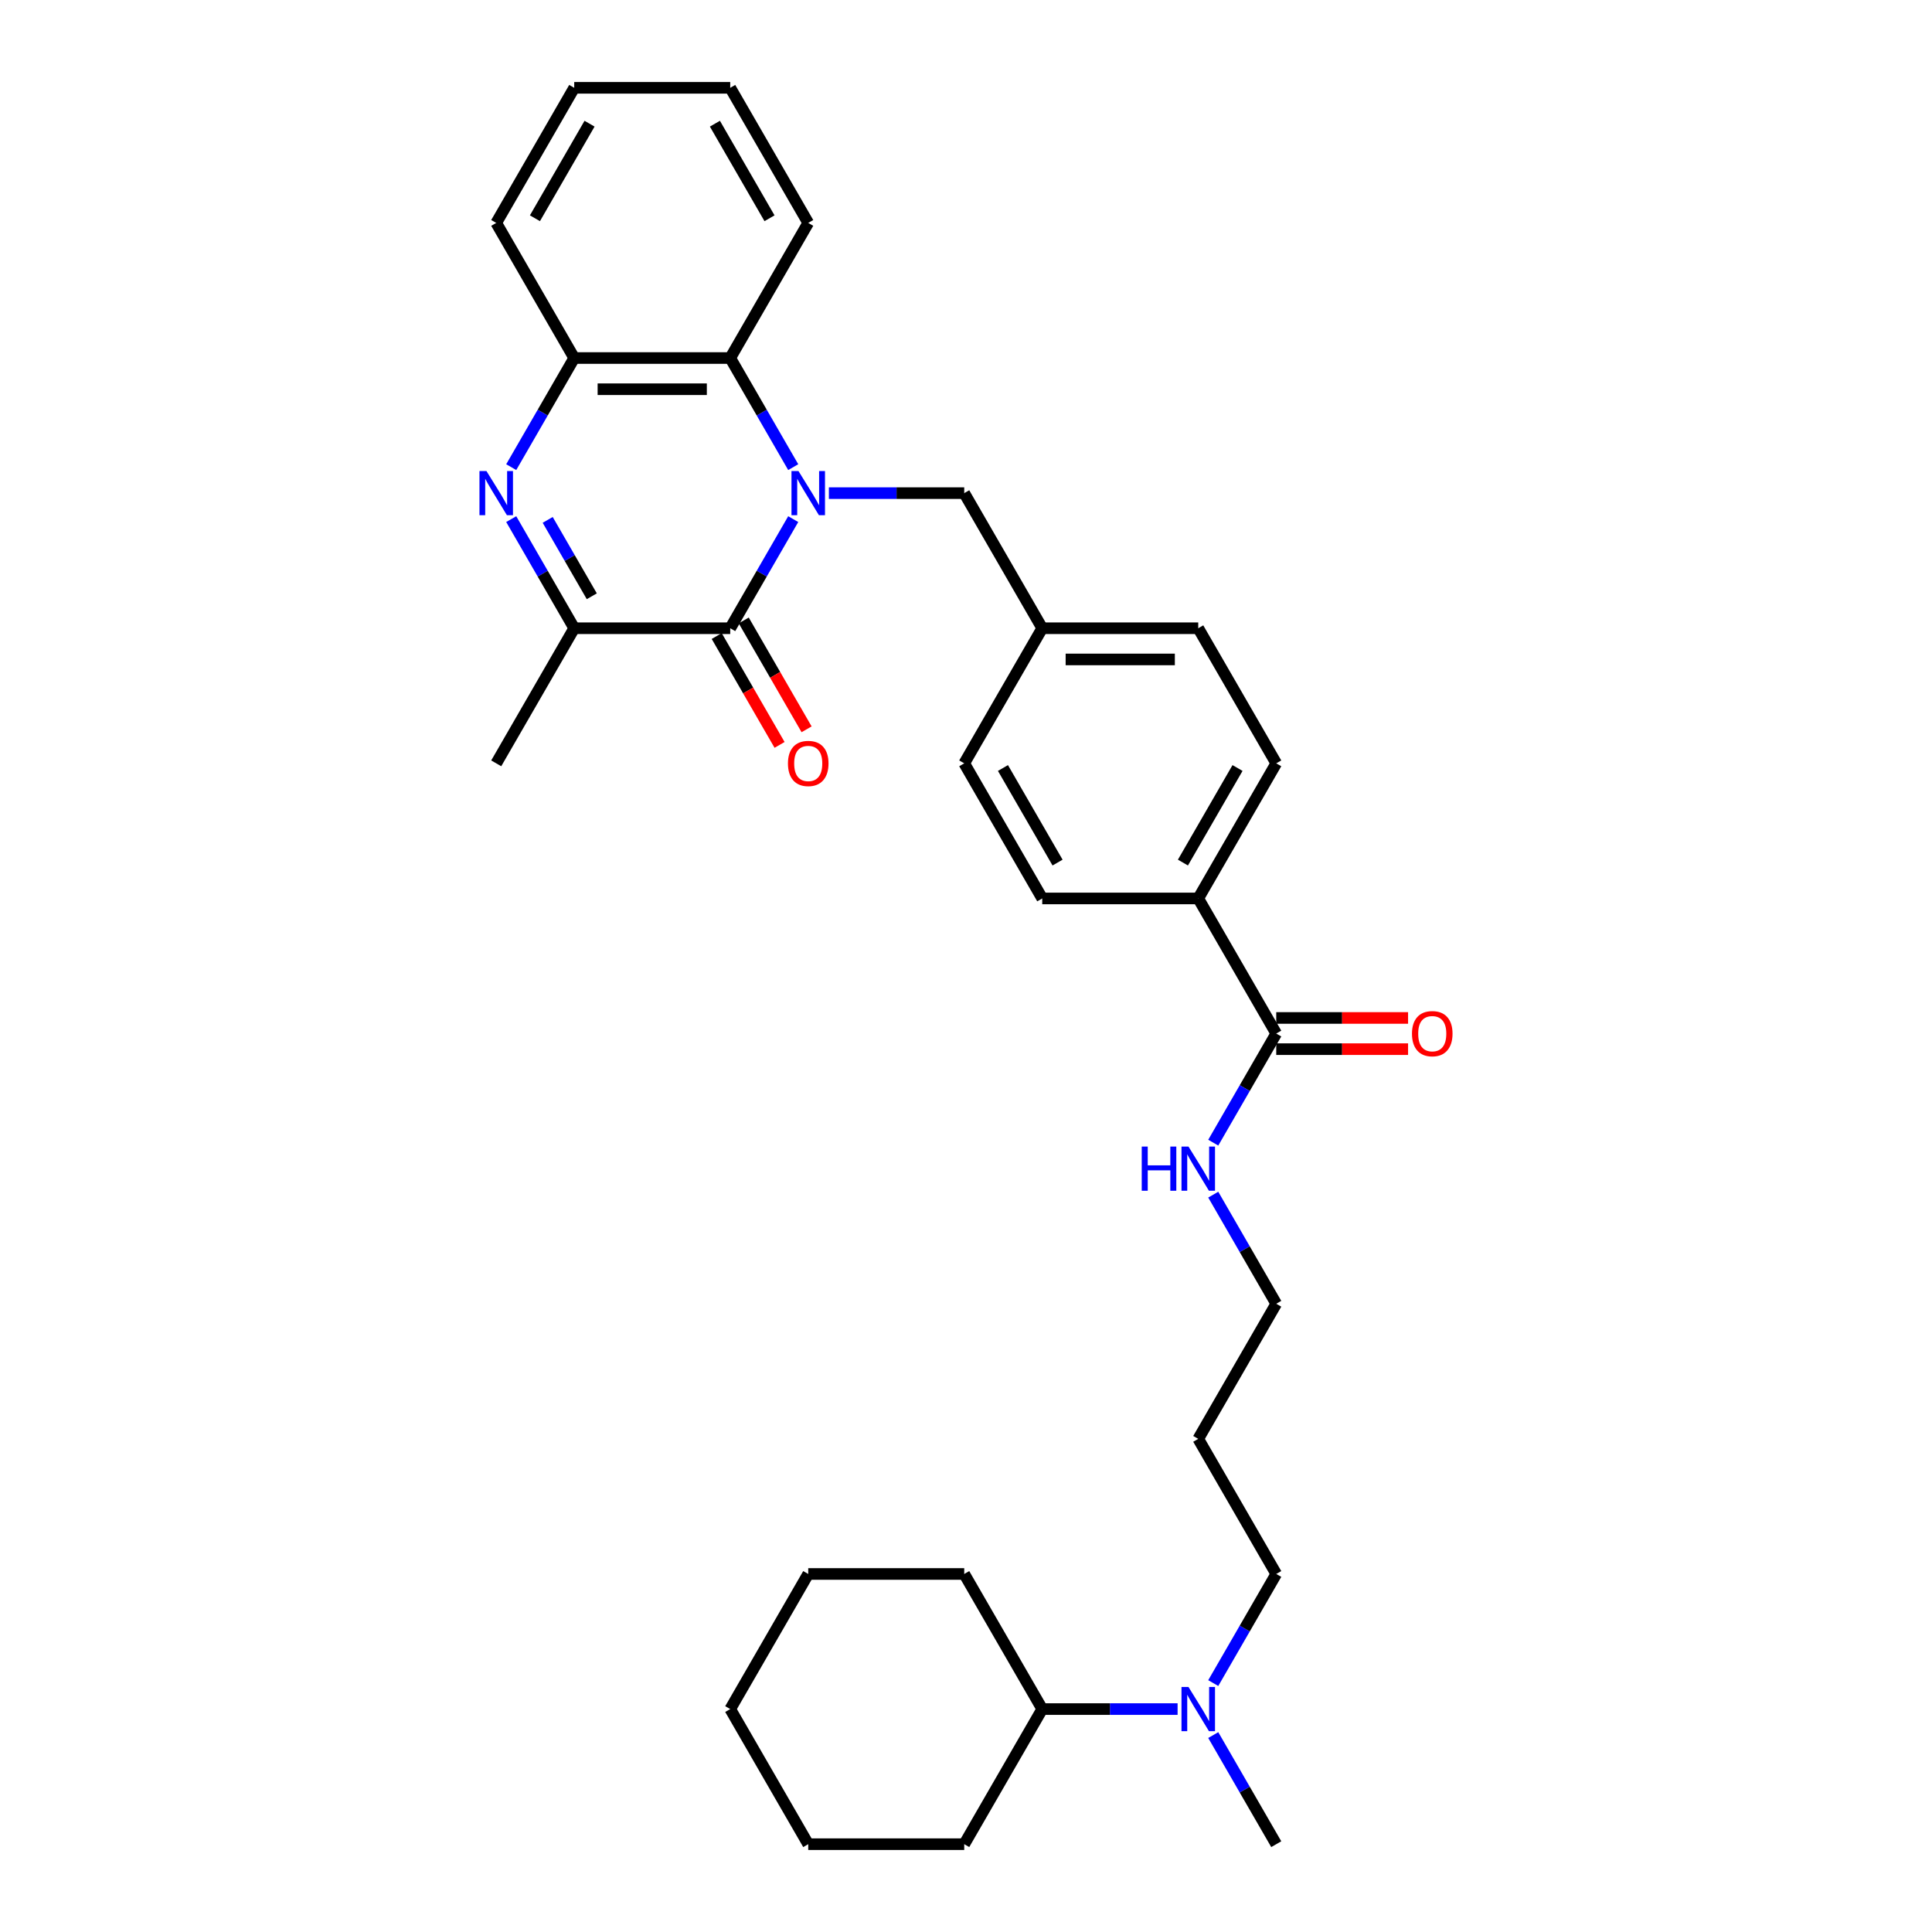 <?xml version='1.0' encoding='iso-8859-1'?>
<svg version='1.1' baseProfile='full'
              xmlns='http://www.w3.org/2000/svg'
                      xmlns:rdkit='http://www.rdkit.org/xml'
                      xmlns:xlink='http://www.w3.org/1999/xlink'
                  xml:space='preserve'
width='1000px' height='1000px' viewBox='0 0 1000 1000'>
<!-- END OF HEADER -->
<rect style='opacity:1.0;fill:#FFFFFF;stroke:none' width='1000' height='1000' x='0' y='0'> </rect>
<path class='bond-0' d='M 410.572,268.697 L 394.269,296.936' style='fill:none;fill-rule:evenodd;stroke:#0000FF;stroke-width:6px;stroke-linecap:butt;stroke-linejoin:miter;stroke-opacity:1' />
<path class='bond-0' d='M 394.269,296.936 L 377.965,325.175' style='fill:none;fill-rule:evenodd;stroke:#000000;stroke-width:6px;stroke-linecap:butt;stroke-linejoin:miter;stroke-opacity:1' />
<path class='bond-3' d='M 410.572,241.792 L 394.269,213.553' style='fill:none;fill-rule:evenodd;stroke:#0000FF;stroke-width:6px;stroke-linecap:butt;stroke-linejoin:miter;stroke-opacity:1' />
<path class='bond-3' d='M 394.269,213.553 L 377.965,185.315' style='fill:none;fill-rule:evenodd;stroke:#000000;stroke-width:6px;stroke-linecap:butt;stroke-linejoin:miter;stroke-opacity:1' />
<path class='bond-6' d='M 429.03,255.245 L 464.059,255.245' style='fill:none;fill-rule:evenodd;stroke:#0000FF;stroke-width:6px;stroke-linecap:butt;stroke-linejoin:miter;stroke-opacity:1' />
<path class='bond-6' d='M 464.059,255.245 L 499.088,255.245' style='fill:none;fill-rule:evenodd;stroke:#000000;stroke-width:6px;stroke-linecap:butt;stroke-linejoin:miter;stroke-opacity:1' />
<path class='bond-2' d='M 377.965,325.175 L 297.217,325.175' style='fill:none;fill-rule:evenodd;stroke:#000000;stroke-width:6px;stroke-linecap:butt;stroke-linejoin:miter;stroke-opacity:1' />
<path class='bond-7' d='M 370.972,329.212 L 387.238,357.386' style='fill:none;fill-rule:evenodd;stroke:#000000;stroke-width:6px;stroke-linecap:butt;stroke-linejoin:miter;stroke-opacity:1' />
<path class='bond-7' d='M 387.238,357.386 L 403.505,385.56' style='fill:none;fill-rule:evenodd;stroke:#FF0000;stroke-width:6px;stroke-linecap:butt;stroke-linejoin:miter;stroke-opacity:1' />
<path class='bond-7' d='M 384.958,321.137 L 401.224,349.312' style='fill:none;fill-rule:evenodd;stroke:#000000;stroke-width:6px;stroke-linecap:butt;stroke-linejoin:miter;stroke-opacity:1' />
<path class='bond-7' d='M 401.224,349.312 L 417.491,377.486' style='fill:none;fill-rule:evenodd;stroke:#FF0000;stroke-width:6px;stroke-linecap:butt;stroke-linejoin:miter;stroke-opacity:1' />
<path class='bond-1' d='M 264.61,241.792 L 280.913,213.553' style='fill:none;fill-rule:evenodd;stroke:#0000FF;stroke-width:6px;stroke-linecap:butt;stroke-linejoin:miter;stroke-opacity:1' />
<path class='bond-1' d='M 280.913,213.553 L 297.217,185.315' style='fill:none;fill-rule:evenodd;stroke:#000000;stroke-width:6px;stroke-linecap:butt;stroke-linejoin:miter;stroke-opacity:1' />
<path class='bond-32' d='M 264.61,268.697 L 280.913,296.936' style='fill:none;fill-rule:evenodd;stroke:#0000FF;stroke-width:6px;stroke-linecap:butt;stroke-linejoin:miter;stroke-opacity:1' />
<path class='bond-32' d='M 280.913,296.936 L 297.217,325.175' style='fill:none;fill-rule:evenodd;stroke:#000000;stroke-width:6px;stroke-linecap:butt;stroke-linejoin:miter;stroke-opacity:1' />
<path class='bond-32' d='M 283.487,269.094 L 294.899,288.861' style='fill:none;fill-rule:evenodd;stroke:#0000FF;stroke-width:6px;stroke-linecap:butt;stroke-linejoin:miter;stroke-opacity:1' />
<path class='bond-32' d='M 294.899,288.861 L 306.312,308.628' style='fill:none;fill-rule:evenodd;stroke:#000000;stroke-width:6px;stroke-linecap:butt;stroke-linejoin:miter;stroke-opacity:1' />
<path class='bond-18' d='M 297.217,325.175 L 256.843,395.105' style='fill:none;fill-rule:evenodd;stroke:#000000;stroke-width:6px;stroke-linecap:butt;stroke-linejoin:miter;stroke-opacity:1' />
<path class='bond-4' d='M 377.965,185.315 L 297.217,185.315' style='fill:none;fill-rule:evenodd;stroke:#000000;stroke-width:6px;stroke-linecap:butt;stroke-linejoin:miter;stroke-opacity:1' />
<path class='bond-4' d='M 365.853,201.464 L 309.329,201.464' style='fill:none;fill-rule:evenodd;stroke:#000000;stroke-width:6px;stroke-linecap:butt;stroke-linejoin:miter;stroke-opacity:1' />
<path class='bond-19' d='M 377.965,185.315 L 418.339,115.385' style='fill:none;fill-rule:evenodd;stroke:#000000;stroke-width:6px;stroke-linecap:butt;stroke-linejoin:miter;stroke-opacity:1' />
<path class='bond-21' d='M 297.217,185.315 L 256.843,115.385' style='fill:none;fill-rule:evenodd;stroke:#000000;stroke-width:6px;stroke-linecap:butt;stroke-linejoin:miter;stroke-opacity:1' />
<path class='bond-5' d='M 660.584,534.965 L 620.21,465.035' style='fill:none;fill-rule:evenodd;stroke:#000000;stroke-width:6px;stroke-linecap:butt;stroke-linejoin:miter;stroke-opacity:1' />
<path class='bond-10' d='M 660.584,543.04 L 694.7,543.04' style='fill:none;fill-rule:evenodd;stroke:#000000;stroke-width:6px;stroke-linecap:butt;stroke-linejoin:miter;stroke-opacity:1' />
<path class='bond-10' d='M 694.7,543.04 L 728.816,543.04' style='fill:none;fill-rule:evenodd;stroke:#FF0000;stroke-width:6px;stroke-linecap:butt;stroke-linejoin:miter;stroke-opacity:1' />
<path class='bond-10' d='M 660.584,526.89 L 694.7,526.89' style='fill:none;fill-rule:evenodd;stroke:#000000;stroke-width:6px;stroke-linecap:butt;stroke-linejoin:miter;stroke-opacity:1' />
<path class='bond-10' d='M 694.7,526.89 L 728.816,526.89' style='fill:none;fill-rule:evenodd;stroke:#FF0000;stroke-width:6px;stroke-linecap:butt;stroke-linejoin:miter;stroke-opacity:1' />
<path class='bond-11' d='M 660.584,534.965 L 644.281,563.204' style='fill:none;fill-rule:evenodd;stroke:#000000;stroke-width:6px;stroke-linecap:butt;stroke-linejoin:miter;stroke-opacity:1' />
<path class='bond-11' d='M 644.281,563.204 L 627.977,591.442' style='fill:none;fill-rule:evenodd;stroke:#0000FF;stroke-width:6px;stroke-linecap:butt;stroke-linejoin:miter;stroke-opacity:1' />
<path class='bond-15' d='M 499.088,255.245 L 539.462,325.175' style='fill:none;fill-rule:evenodd;stroke:#000000;stroke-width:6px;stroke-linecap:butt;stroke-linejoin:miter;stroke-opacity:1' />
<path class='bond-8' d='M 620.21,465.035 L 660.584,395.105' style='fill:none;fill-rule:evenodd;stroke:#000000;stroke-width:6px;stroke-linecap:butt;stroke-linejoin:miter;stroke-opacity:1' />
<path class='bond-8' d='M 612.28,446.471 L 640.542,397.52' style='fill:none;fill-rule:evenodd;stroke:#000000;stroke-width:6px;stroke-linecap:butt;stroke-linejoin:miter;stroke-opacity:1' />
<path class='bond-33' d='M 620.21,465.035 L 539.462,465.035' style='fill:none;fill-rule:evenodd;stroke:#000000;stroke-width:6px;stroke-linecap:butt;stroke-linejoin:miter;stroke-opacity:1' />
<path class='bond-9' d='M 627.977,871.163 L 644.281,842.924' style='fill:none;fill-rule:evenodd;stroke:#0000FF;stroke-width:6px;stroke-linecap:butt;stroke-linejoin:miter;stroke-opacity:1' />
<path class='bond-9' d='M 644.281,842.924 L 660.584,814.685' style='fill:none;fill-rule:evenodd;stroke:#000000;stroke-width:6px;stroke-linecap:butt;stroke-linejoin:miter;stroke-opacity:1' />
<path class='bond-14' d='M 609.519,884.615 L 574.49,884.615' style='fill:none;fill-rule:evenodd;stroke:#0000FF;stroke-width:6px;stroke-linecap:butt;stroke-linejoin:miter;stroke-opacity:1' />
<path class='bond-14' d='M 574.49,884.615 L 539.462,884.615' style='fill:none;fill-rule:evenodd;stroke:#000000;stroke-width:6px;stroke-linecap:butt;stroke-linejoin:miter;stroke-opacity:1' />
<path class='bond-24' d='M 627.977,898.068 L 644.281,926.307' style='fill:none;fill-rule:evenodd;stroke:#0000FF;stroke-width:6px;stroke-linecap:butt;stroke-linejoin:miter;stroke-opacity:1' />
<path class='bond-24' d='M 644.281,926.307 L 660.584,954.545' style='fill:none;fill-rule:evenodd;stroke:#000000;stroke-width:6px;stroke-linecap:butt;stroke-linejoin:miter;stroke-opacity:1' />
<path class='bond-23' d='M 627.977,618.348 L 644.281,646.586' style='fill:none;fill-rule:evenodd;stroke:#0000FF;stroke-width:6px;stroke-linecap:butt;stroke-linejoin:miter;stroke-opacity:1' />
<path class='bond-23' d='M 644.281,646.586 L 660.584,674.825' style='fill:none;fill-rule:evenodd;stroke:#000000;stroke-width:6px;stroke-linecap:butt;stroke-linejoin:miter;stroke-opacity:1' />
<path class='bond-12' d='M 660.584,395.105 L 620.21,325.175' style='fill:none;fill-rule:evenodd;stroke:#000000;stroke-width:6px;stroke-linecap:butt;stroke-linejoin:miter;stroke-opacity:1' />
<path class='bond-13' d='M 539.462,465.035 L 499.088,395.105' style='fill:none;fill-rule:evenodd;stroke:#000000;stroke-width:6px;stroke-linecap:butt;stroke-linejoin:miter;stroke-opacity:1' />
<path class='bond-13' d='M 547.392,446.471 L 519.13,397.52' style='fill:none;fill-rule:evenodd;stroke:#000000;stroke-width:6px;stroke-linecap:butt;stroke-linejoin:miter;stroke-opacity:1' />
<path class='bond-25' d='M 539.462,884.615 L 499.088,814.685' style='fill:none;fill-rule:evenodd;stroke:#000000;stroke-width:6px;stroke-linecap:butt;stroke-linejoin:miter;stroke-opacity:1' />
<path class='bond-26' d='M 539.462,884.615 L 499.088,954.545' style='fill:none;fill-rule:evenodd;stroke:#000000;stroke-width:6px;stroke-linecap:butt;stroke-linejoin:miter;stroke-opacity:1' />
<path class='bond-16' d='M 539.462,325.175 L 499.088,395.105' style='fill:none;fill-rule:evenodd;stroke:#000000;stroke-width:6px;stroke-linecap:butt;stroke-linejoin:miter;stroke-opacity:1' />
<path class='bond-17' d='M 539.462,325.175 L 620.21,325.175' style='fill:none;fill-rule:evenodd;stroke:#000000;stroke-width:6px;stroke-linecap:butt;stroke-linejoin:miter;stroke-opacity:1' />
<path class='bond-17' d='M 551.574,341.324 L 608.098,341.324' style='fill:none;fill-rule:evenodd;stroke:#000000;stroke-width:6px;stroke-linecap:butt;stroke-linejoin:miter;stroke-opacity:1' />
<path class='bond-27' d='M 418.339,115.385 L 377.965,45.455' style='fill:none;fill-rule:evenodd;stroke:#000000;stroke-width:6px;stroke-linecap:butt;stroke-linejoin:miter;stroke-opacity:1' />
<path class='bond-27' d='M 398.297,112.97 L 370.035,64.019' style='fill:none;fill-rule:evenodd;stroke:#000000;stroke-width:6px;stroke-linecap:butt;stroke-linejoin:miter;stroke-opacity:1' />
<path class='bond-20' d='M 620.21,744.755 L 660.584,674.825' style='fill:none;fill-rule:evenodd;stroke:#000000;stroke-width:6px;stroke-linecap:butt;stroke-linejoin:miter;stroke-opacity:1' />
<path class='bond-22' d='M 620.21,744.755 L 660.584,814.685' style='fill:none;fill-rule:evenodd;stroke:#000000;stroke-width:6px;stroke-linecap:butt;stroke-linejoin:miter;stroke-opacity:1' />
<path class='bond-34' d='M 256.843,115.385 L 297.217,45.455' style='fill:none;fill-rule:evenodd;stroke:#000000;stroke-width:6px;stroke-linecap:butt;stroke-linejoin:miter;stroke-opacity:1' />
<path class='bond-34' d='M 276.885,112.97 L 305.147,64.019' style='fill:none;fill-rule:evenodd;stroke:#000000;stroke-width:6px;stroke-linecap:butt;stroke-linejoin:miter;stroke-opacity:1' />
<path class='bond-30' d='M 499.088,814.685 L 418.339,814.685' style='fill:none;fill-rule:evenodd;stroke:#000000;stroke-width:6px;stroke-linecap:butt;stroke-linejoin:miter;stroke-opacity:1' />
<path class='bond-29' d='M 499.088,954.545 L 418.339,954.545' style='fill:none;fill-rule:evenodd;stroke:#000000;stroke-width:6px;stroke-linecap:butt;stroke-linejoin:miter;stroke-opacity:1' />
<path class='bond-28' d='M 377.965,45.455 L 297.217,45.455' style='fill:none;fill-rule:evenodd;stroke:#000000;stroke-width:6px;stroke-linecap:butt;stroke-linejoin:miter;stroke-opacity:1' />
<path class='bond-31' d='M 418.339,954.545 L 377.965,884.615' style='fill:none;fill-rule:evenodd;stroke:#000000;stroke-width:6px;stroke-linecap:butt;stroke-linejoin:miter;stroke-opacity:1' />
<path class='bond-35' d='M 418.339,814.685 L 377.965,884.615' style='fill:none;fill-rule:evenodd;stroke:#000000;stroke-width:6px;stroke-linecap:butt;stroke-linejoin:miter;stroke-opacity:1' />
<path  class='atom-0' d='M 413.284 243.811
L 420.778 255.923
Q 421.521 257.118, 422.716 259.282
Q 423.911 261.446, 423.975 261.575
L 423.975 243.811
L 427.012 243.811
L 427.012 266.679
L 423.879 266.679
L 415.836 253.436
Q 414.899 251.886, 413.898 250.109
Q 412.929 248.333, 412.638 247.784
L 412.638 266.679
L 409.667 266.679
L 409.667 243.811
L 413.284 243.811
' fill='#0000FF'/>
<path  class='atom-2' d='M 251.788 243.811
L 259.281 255.923
Q 260.024 257.118, 261.219 259.282
Q 262.414 261.446, 262.479 261.575
L 262.479 243.811
L 265.515 243.811
L 265.515 266.679
L 262.382 266.679
L 254.339 253.436
Q 253.403 251.886, 252.402 250.109
Q 251.433 248.333, 251.142 247.784
L 251.142 266.679
L 248.17 266.679
L 248.17 243.811
L 251.788 243.811
' fill='#0000FF'/>
<path  class='atom-8' d='M 407.842 395.169
Q 407.842 389.679, 410.555 386.61
Q 413.268 383.542, 418.339 383.542
Q 423.41 383.542, 426.123 386.61
Q 428.837 389.679, 428.837 395.169
Q 428.837 400.725, 426.091 403.89
Q 423.346 407.023, 418.339 407.023
Q 413.301 407.023, 410.555 403.89
Q 407.842 400.757, 407.842 395.169
M 418.339 404.439
Q 421.828 404.439, 423.701 402.114
Q 425.607 399.756, 425.607 395.169
Q 425.607 390.68, 423.701 388.419
Q 421.828 386.126, 418.339 386.126
Q 414.851 386.126, 412.945 388.387
Q 411.072 390.648, 411.072 395.169
Q 411.072 399.788, 412.945 402.114
Q 414.851 404.439, 418.339 404.439
' fill='#FF0000'/>
<path  class='atom-10' d='M 615.155 873.181
L 622.649 885.294
Q 623.391 886.489, 624.587 888.653
Q 625.782 890.817, 625.846 890.946
L 625.846 873.181
L 628.882 873.181
L 628.882 896.049
L 625.749 896.049
L 617.707 882.807
Q 616.77 881.256, 615.769 879.48
Q 614.8 877.703, 614.509 877.154
L 614.509 896.049
L 611.538 896.049
L 611.538 873.181
L 615.155 873.181
' fill='#0000FF'/>
<path  class='atom-11' d='M 730.835 535.03
Q 730.835 529.539, 733.548 526.47
Q 736.261 523.402, 741.332 523.402
Q 746.403 523.402, 749.117 526.47
Q 751.83 529.539, 751.83 535.03
Q 751.83 540.585, 749.084 543.75
Q 746.339 546.883, 741.332 546.883
Q 736.294 546.883, 733.548 543.75
Q 730.835 540.617, 730.835 535.03
M 741.332 544.3
Q 744.821 544.3, 746.694 541.974
Q 748.6 539.616, 748.6 535.03
Q 748.6 530.54, 746.694 528.279
Q 744.821 525.986, 741.332 525.986
Q 737.844 525.986, 735.938 528.247
Q 734.065 530.508, 734.065 535.03
Q 734.065 539.648, 735.938 541.974
Q 737.844 544.3, 741.332 544.3
' fill='#FF0000'/>
<path  class='atom-12' d='M 590.963 593.461
L 594.064 593.461
L 594.064 603.183
L 605.756 603.183
L 605.756 593.461
L 608.857 593.461
L 608.857 616.329
L 605.756 616.329
L 605.756 605.767
L 594.064 605.767
L 594.064 616.329
L 590.963 616.329
L 590.963 593.461
' fill='#0000FF'/>
<path  class='atom-12' d='M 615.155 593.461
L 622.649 605.573
Q 623.391 606.768, 624.587 608.933
Q 625.782 611.097, 625.846 611.226
L 625.846 593.461
L 628.882 593.461
L 628.882 616.329
L 625.749 616.329
L 617.707 603.086
Q 616.77 601.536, 615.769 599.76
Q 614.8 597.983, 614.509 597.434
L 614.509 616.329
L 611.538 616.329
L 611.538 593.461
L 615.155 593.461
' fill='#0000FF'/>
</svg>

